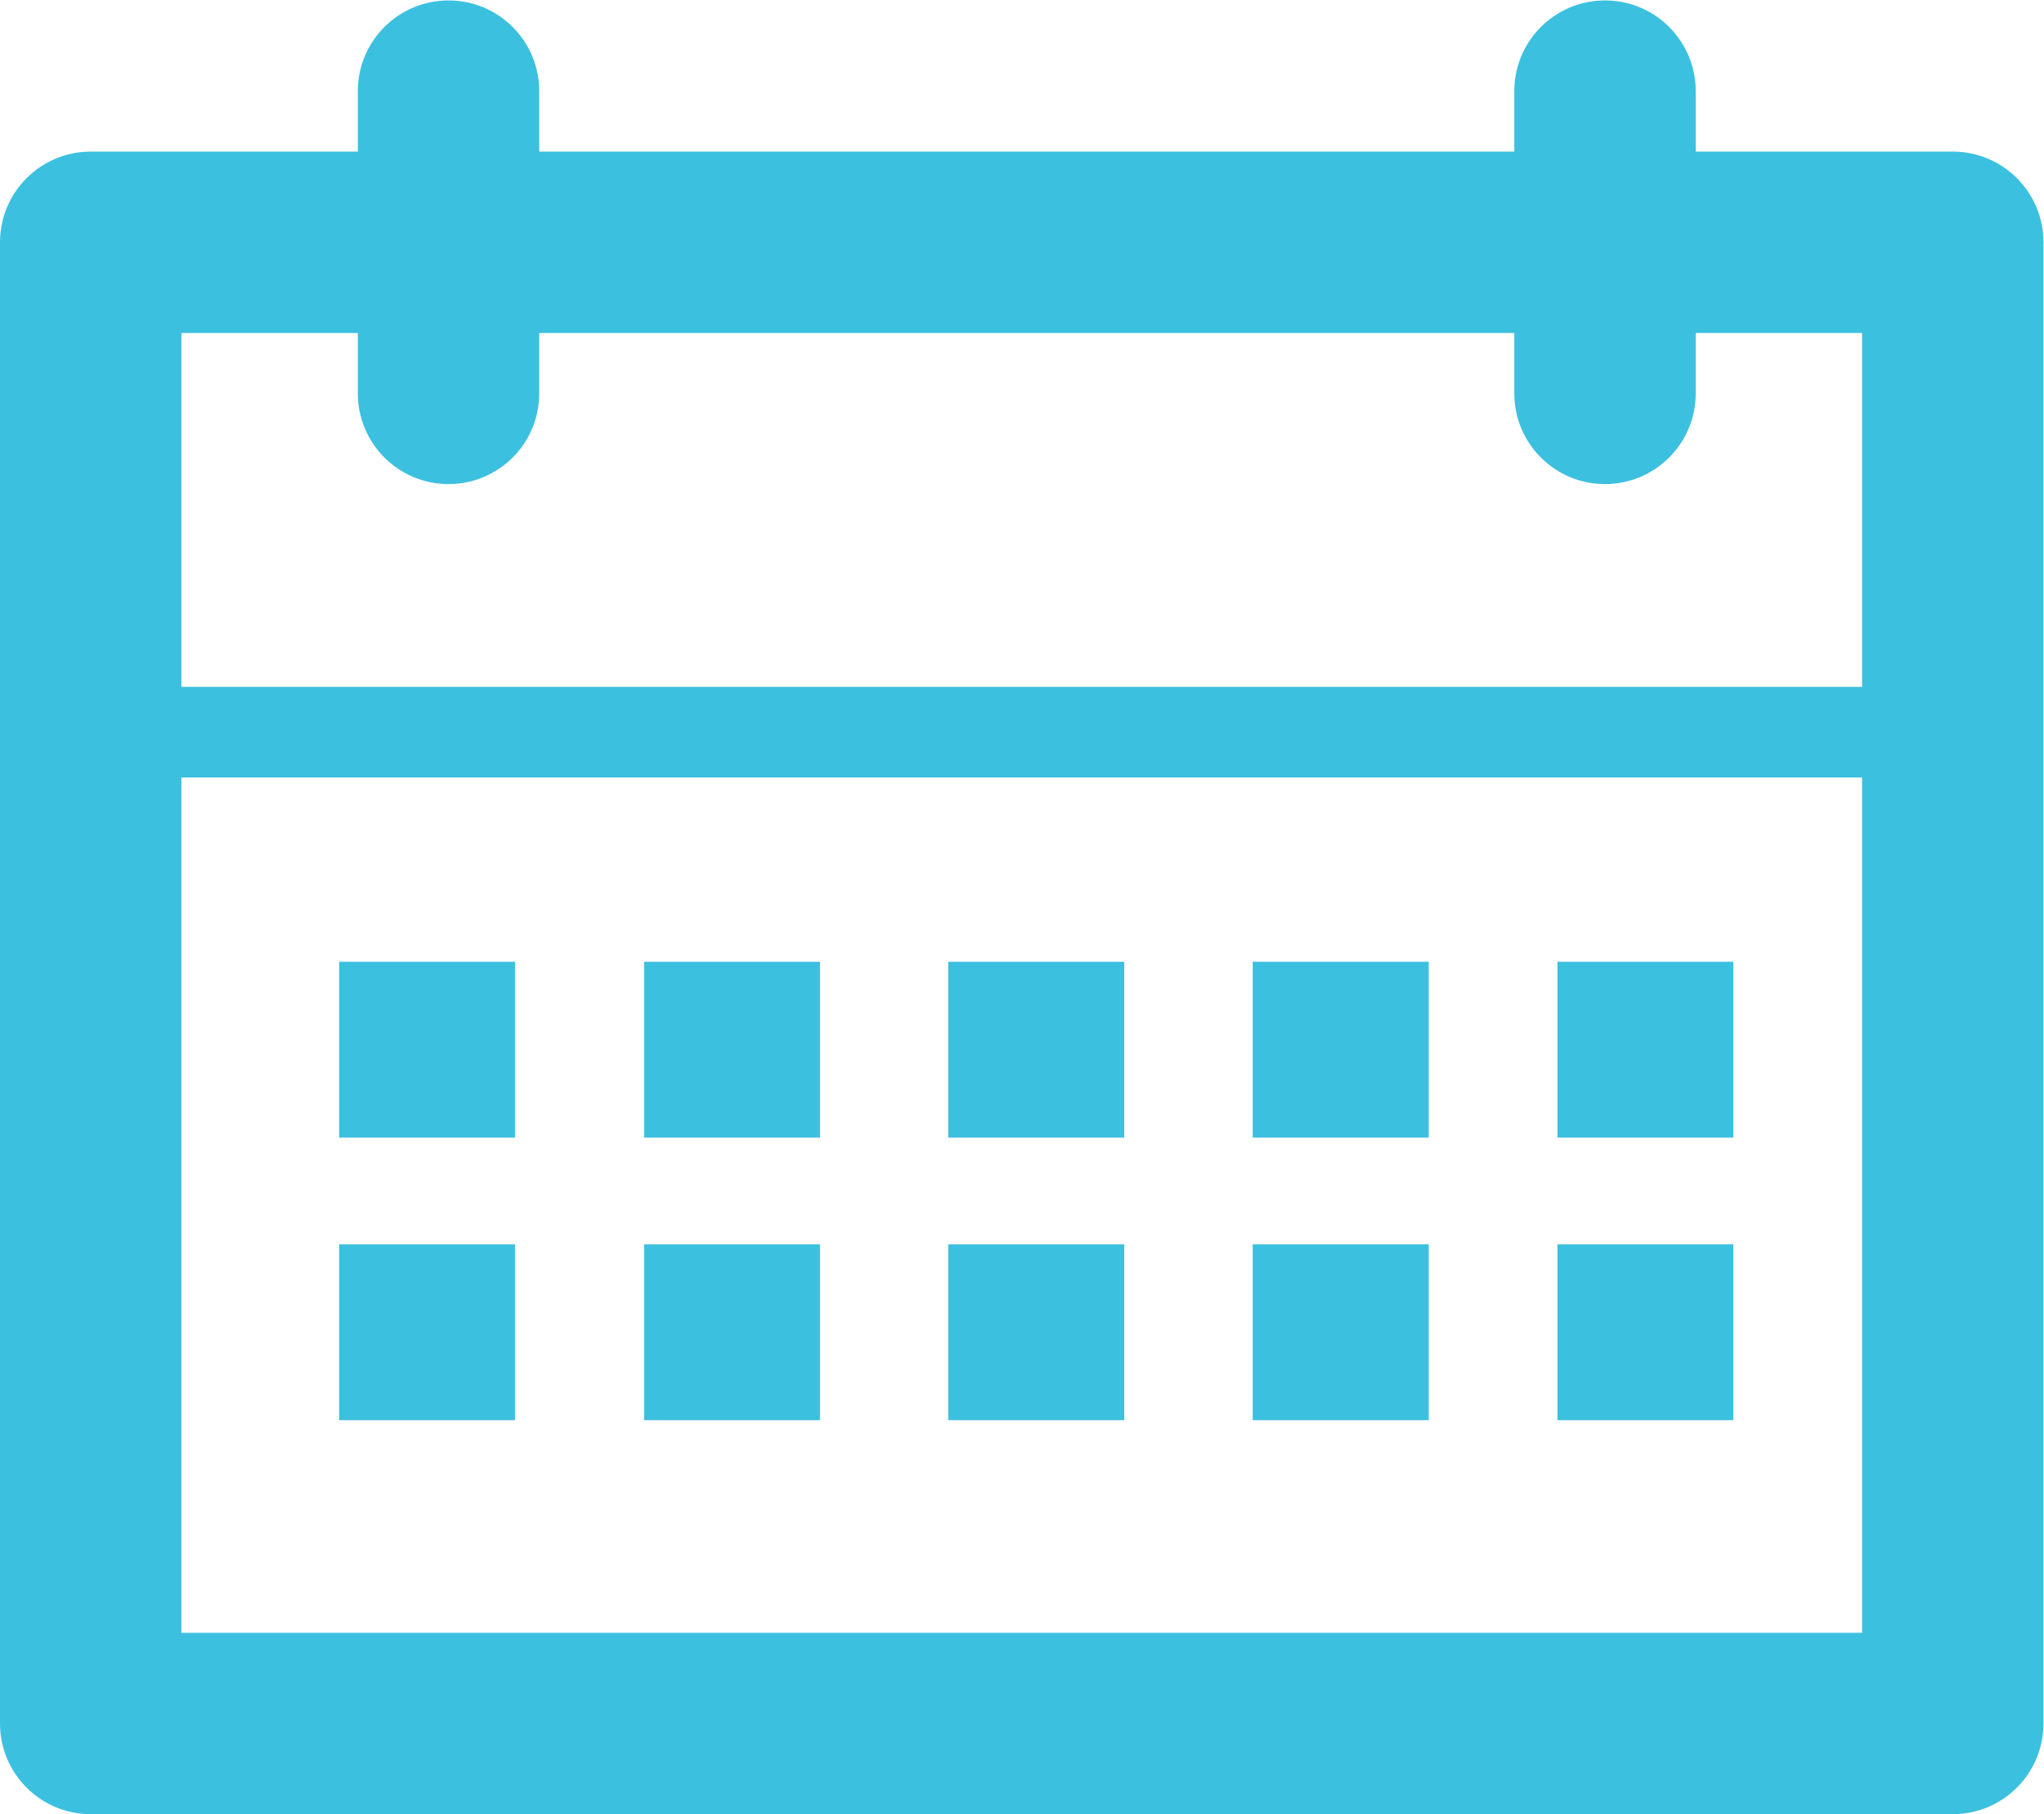 <svg xmlns="http://www.w3.org/2000/svg" viewBox="0 0 30.039 26.665" xmlns:xlink="http://www.w3.org/1999/xlink"><defs><clipPath id="0"><path d="M 0,19.999 H 22.529 V 0 H 0 Z"/></clipPath></defs><g transform="matrix(1.333 0 0-1.333 0 26.665)" fill="#3cc0e0"><g clip-path="url(#0)"><path d="m2 2h18.529v14.332h-18.529m19.529-16.332h-20.529c-.553 0-1 .448-1 1v16.332c0 .552.447 1 1 1h20.529c.553 0 1-.448 1-1v-16.332c0-.552-.447-1-1-1"/><path d="m0 0c-.553 0-1 .448-1 1v3.333c0 .552.447 1 1 1 .553 0 1-.448 1-1v-3.333c0-.552-.447-1-1-1" transform="translate(17.695 14.666)" id="1"/><use transform="translate(-12.75)" xlink:href="#1"/><path d="m0 0h-20.332c-.277 0-.5.224-.5.5 0 .276.223.5.5.5h20.332c.277 0 .5-.224.5-.5 0-.276-.223-.5-.5-.5" transform="translate(21.473 11.43)"/><path d="m5.678 9.399h-1.939v-1.939h1.939z"/><path d="m9.04 9.399h-1.939v-1.939h1.939z"/><path d="m12.395 9.399h-1.941v-1.939h1.941z"/><path d="m15.752 9.399h-1.941v-1.939h1.941z"/><path d="m19.11 9.399h-1.939v-1.939h1.939z"/><path d="m5.678 6.283h-1.939v-1.939h1.939z"/><path d="m9.04 6.283h-1.939v-1.939h1.939z"/><path d="m12.395 6.283h-1.941v-1.939h1.941z"/><path d="m15.752 6.283h-1.941v-1.939h1.941z"/><path d="m19.11 6.283h-1.939v-1.939h1.939z"/></g></g></svg>